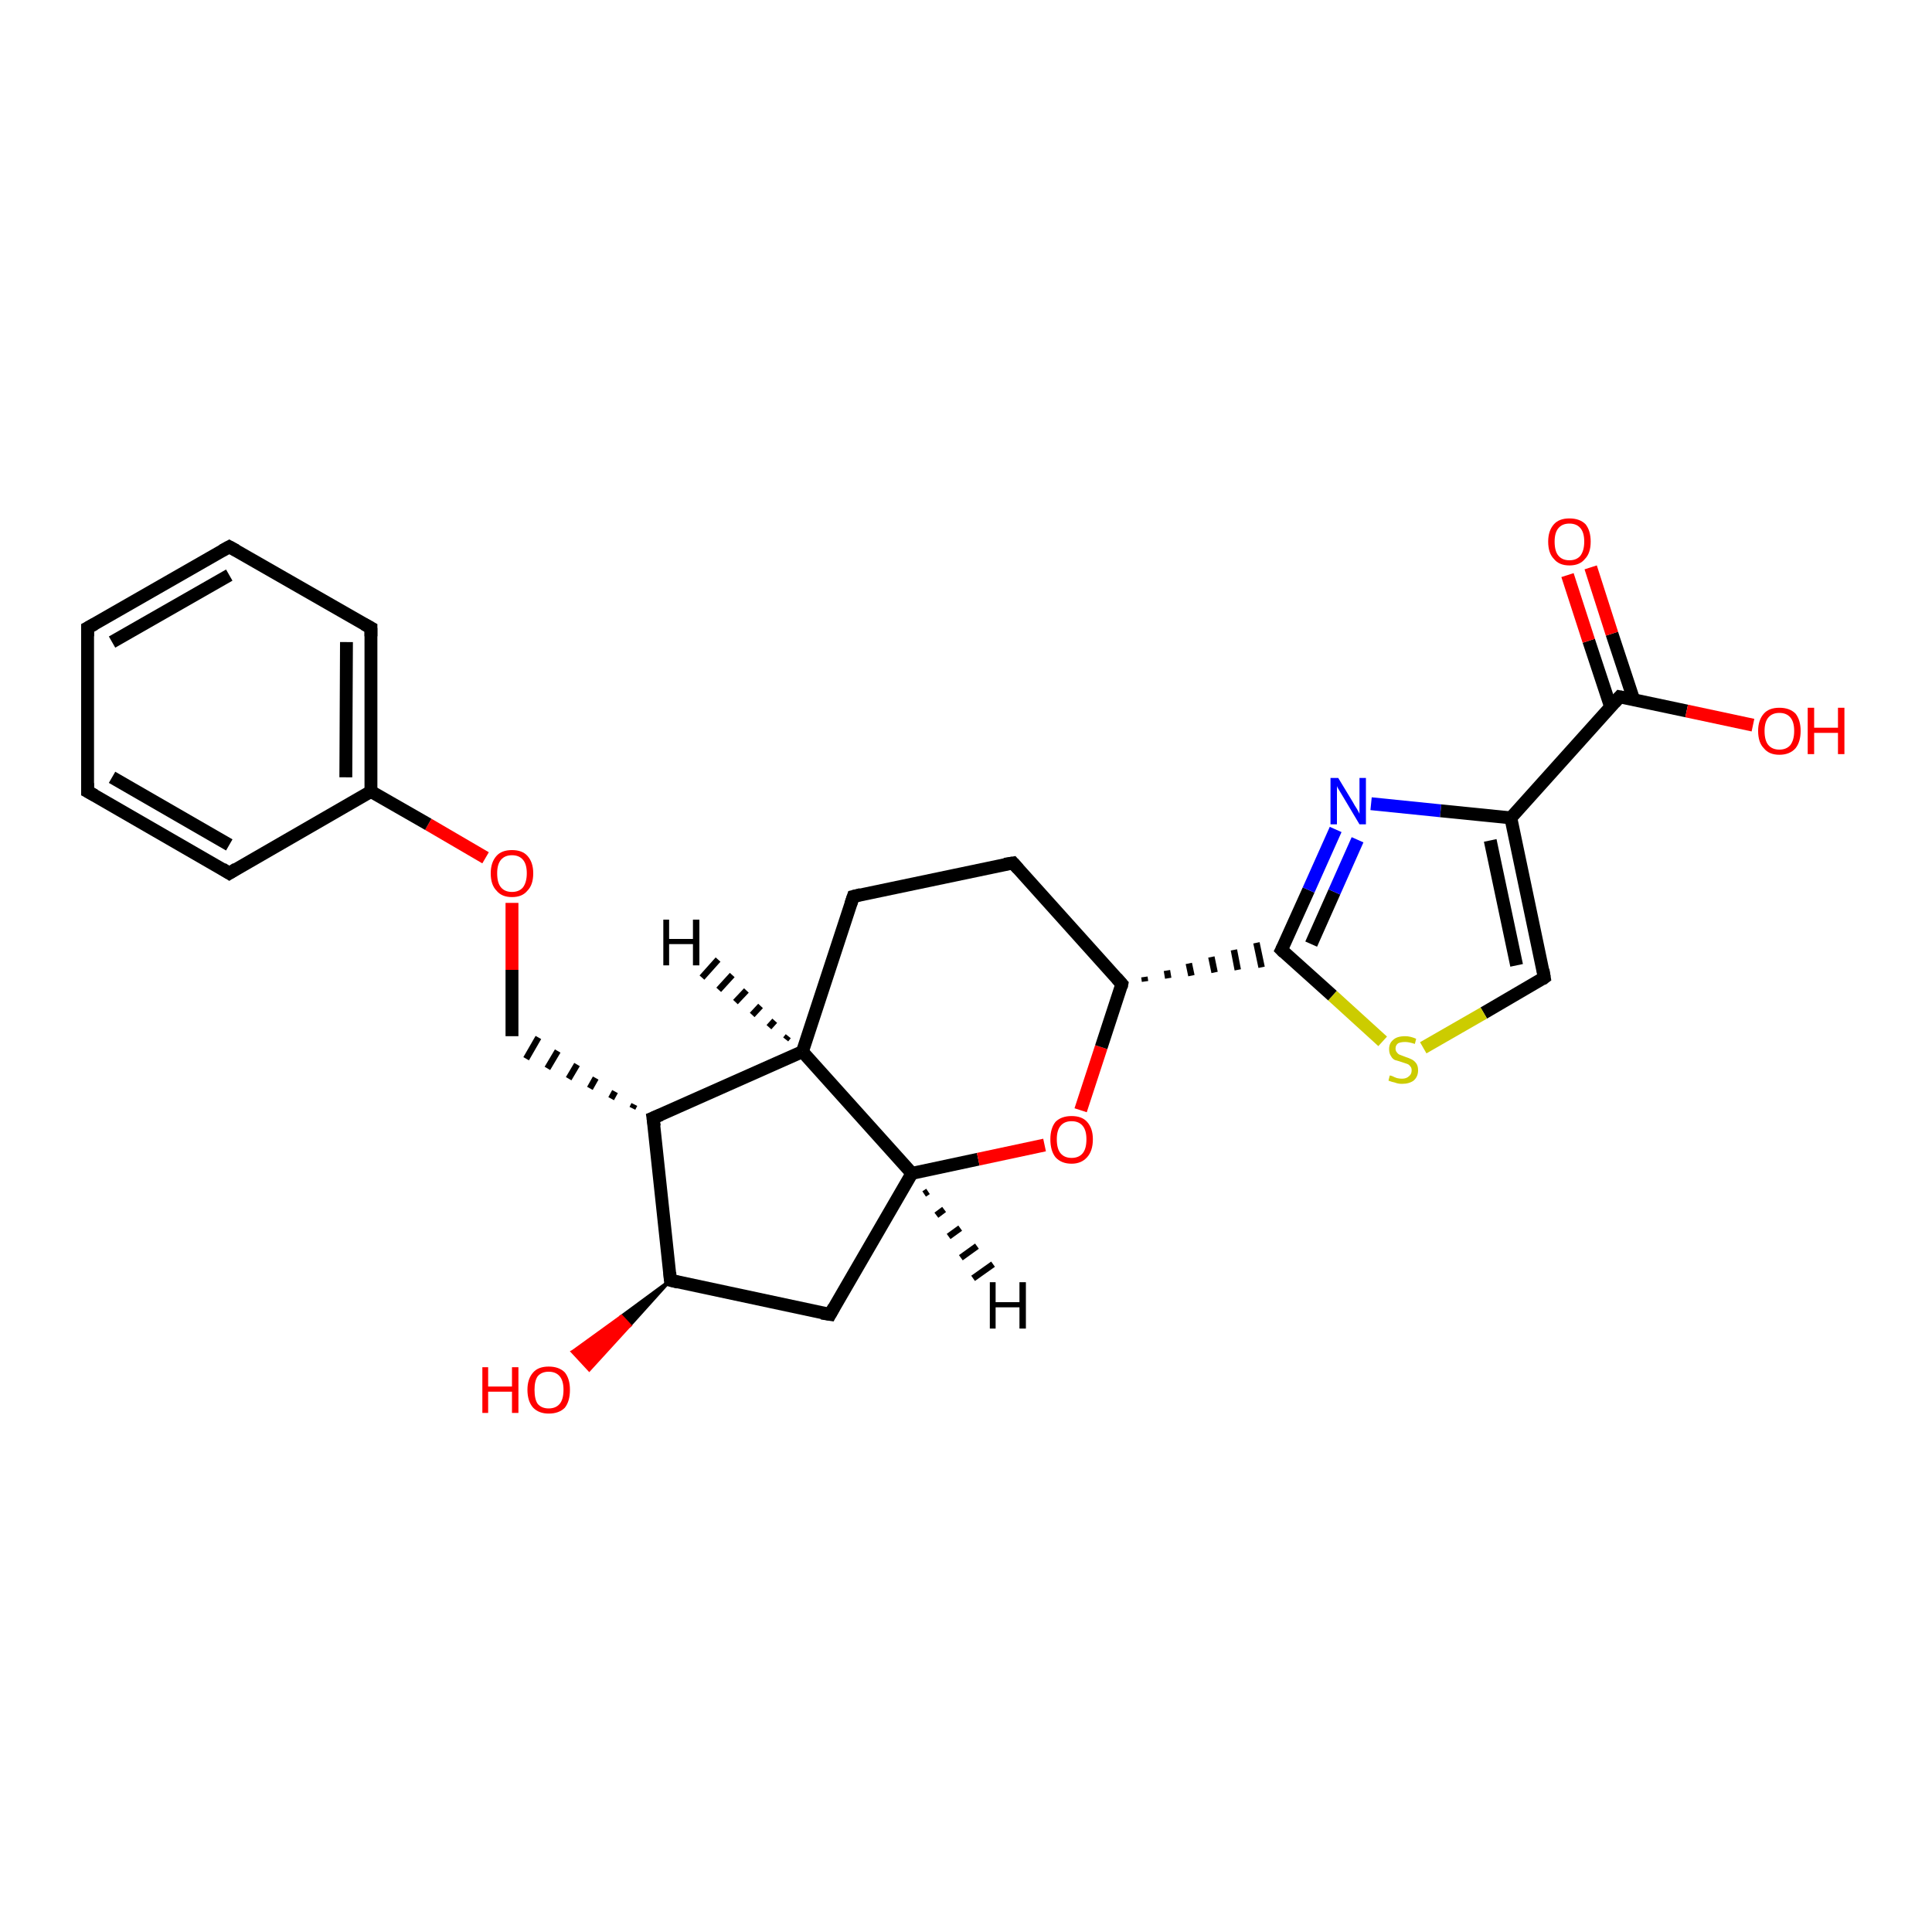<?xml version='1.0' encoding='iso-8859-1'?>
<svg version='1.1' baseProfile='full'
              xmlns='http://www.w3.org/2000/svg'
                      xmlns:rdkit='http://www.rdkit.org/xml'
                      xmlns:xlink='http://www.w3.org/1999/xlink'
                  xml:space='preserve'
width='300px' height='300px' viewBox='0 0 300 300'>
<!-- END OF HEADER -->
<rect style='opacity:1.0;fill:#FFFFFF;stroke:none' width='300.0' height='300.0' x='0.0' y='0.0'> </rect>
<path class='bond-0 atom-1 atom-0' d='M 104.1,198.8 L 97.8,205.8 L 96.5,204.4 Z' style='fill:#000000;fill-rule:evenodd;fill-opacity:1;stroke:#000000;stroke-width:0.5px;stroke-linecap:butt;stroke-linejoin:miter;stroke-opacity:1;' />
<path class='bond-0 atom-1 atom-0' d='M 97.8,205.8 L 88.9,209.9 L 91.5,212.7 Z' style='fill:#FF0000;fill-rule:evenodd;fill-opacity:1;stroke:#FF0000;stroke-width:0.5px;stroke-linecap:butt;stroke-linejoin:miter;stroke-opacity:1;' />
<path class='bond-0 atom-1 atom-0' d='M 97.8,205.8 L 96.5,204.4 L 88.9,209.9 Z' style='fill:#FF0000;fill-rule:evenodd;fill-opacity:1;stroke:#FF0000;stroke-width:0.5px;stroke-linecap:butt;stroke-linejoin:miter;stroke-opacity:1;' />
<path class='bond-1 atom-1 atom-2' d='M 104.1,198.8 L 128.9,204.1' style='fill:none;fill-rule:evenodd;stroke:#000000;stroke-width:2.0px;stroke-linecap:butt;stroke-linejoin:miter;stroke-opacity:1' />
<path class='bond-2 atom-2 atom-3' d='M 128.9,204.1 L 141.6,182.2' style='fill:none;fill-rule:evenodd;stroke:#000000;stroke-width:2.0px;stroke-linecap:butt;stroke-linejoin:miter;stroke-opacity:1' />
<path class='bond-3 atom-3 atom-4' d='M 141.6,182.2 L 151.9,180.0' style='fill:none;fill-rule:evenodd;stroke:#000000;stroke-width:2.0px;stroke-linecap:butt;stroke-linejoin:miter;stroke-opacity:1' />
<path class='bond-3 atom-3 atom-4' d='M 151.9,180.0 L 162.2,177.8' style='fill:none;fill-rule:evenodd;stroke:#FF0000;stroke-width:2.0px;stroke-linecap:butt;stroke-linejoin:miter;stroke-opacity:1' />
<path class='bond-4 atom-4 atom-5' d='M 167.8,172.4 L 171.0,162.6' style='fill:none;fill-rule:evenodd;stroke:#FF0000;stroke-width:2.0px;stroke-linecap:butt;stroke-linejoin:miter;stroke-opacity:1' />
<path class='bond-4 atom-4 atom-5' d='M 171.0,162.6 L 174.2,152.8' style='fill:none;fill-rule:evenodd;stroke:#000000;stroke-width:2.0px;stroke-linecap:butt;stroke-linejoin:miter;stroke-opacity:1' />
<path class='bond-5 atom-5 atom-6' d='M 174.2,152.8 L 157.3,134.0' style='fill:none;fill-rule:evenodd;stroke:#000000;stroke-width:2.0px;stroke-linecap:butt;stroke-linejoin:miter;stroke-opacity:1' />
<path class='bond-6 atom-6 atom-7' d='M 157.3,134.0 L 132.5,139.2' style='fill:none;fill-rule:evenodd;stroke:#000000;stroke-width:2.0px;stroke-linecap:butt;stroke-linejoin:miter;stroke-opacity:1' />
<path class='bond-7 atom-7 atom-8' d='M 132.5,139.2 L 124.6,163.3' style='fill:none;fill-rule:evenodd;stroke:#000000;stroke-width:2.0px;stroke-linecap:butt;stroke-linejoin:miter;stroke-opacity:1' />
<path class='bond-8 atom-8 atom-9' d='M 124.6,163.3 L 101.4,173.6' style='fill:none;fill-rule:evenodd;stroke:#000000;stroke-width:2.0px;stroke-linecap:butt;stroke-linejoin:miter;stroke-opacity:1' />
<path class='bond-9 atom-9 atom-10' d='M 98.5,171.5 L 98.2,172.1' style='fill:none;fill-rule:evenodd;stroke:#000000;stroke-width:1.0px;stroke-linecap:butt;stroke-linejoin:miter;stroke-opacity:1' />
<path class='bond-9 atom-9 atom-10' d='M 95.5,169.5 L 94.9,170.6' style='fill:none;fill-rule:evenodd;stroke:#000000;stroke-width:1.0px;stroke-linecap:butt;stroke-linejoin:miter;stroke-opacity:1' />
<path class='bond-9 atom-9 atom-10' d='M 92.5,167.4 L 91.6,169.0' style='fill:none;fill-rule:evenodd;stroke:#000000;stroke-width:1.0px;stroke-linecap:butt;stroke-linejoin:miter;stroke-opacity:1' />
<path class='bond-9 atom-9 atom-10' d='M 89.6,165.3 L 88.3,167.5' style='fill:none;fill-rule:evenodd;stroke:#000000;stroke-width:1.0px;stroke-linecap:butt;stroke-linejoin:miter;stroke-opacity:1' />
<path class='bond-9 atom-9 atom-10' d='M 86.6,163.2 L 85.0,165.9' style='fill:none;fill-rule:evenodd;stroke:#000000;stroke-width:1.0px;stroke-linecap:butt;stroke-linejoin:miter;stroke-opacity:1' />
<path class='bond-9 atom-9 atom-10' d='M 83.6,161.1 L 81.7,164.4' style='fill:none;fill-rule:evenodd;stroke:#000000;stroke-width:1.0px;stroke-linecap:butt;stroke-linejoin:miter;stroke-opacity:1' />
<path class='bond-10 atom-10 atom-11' d='M 79.5,160.9 L 79.5,150.6' style='fill:none;fill-rule:evenodd;stroke:#000000;stroke-width:2.0px;stroke-linecap:butt;stroke-linejoin:miter;stroke-opacity:1' />
<path class='bond-10 atom-10 atom-11' d='M 79.5,150.6 L 79.5,140.2' style='fill:none;fill-rule:evenodd;stroke:#FF0000;stroke-width:2.0px;stroke-linecap:butt;stroke-linejoin:miter;stroke-opacity:1' />
<path class='bond-11 atom-11 atom-12' d='M 75.4,133.2 L 66.5,128.0' style='fill:none;fill-rule:evenodd;stroke:#FF0000;stroke-width:2.0px;stroke-linecap:butt;stroke-linejoin:miter;stroke-opacity:1' />
<path class='bond-11 atom-11 atom-12' d='M 66.5,128.0 L 57.6,122.9' style='fill:none;fill-rule:evenodd;stroke:#000000;stroke-width:2.0px;stroke-linecap:butt;stroke-linejoin:miter;stroke-opacity:1' />
<path class='bond-12 atom-12 atom-13' d='M 57.6,122.9 L 57.6,97.5' style='fill:none;fill-rule:evenodd;stroke:#000000;stroke-width:2.0px;stroke-linecap:butt;stroke-linejoin:miter;stroke-opacity:1' />
<path class='bond-12 atom-12 atom-13' d='M 53.7,120.7 L 53.8,99.7' style='fill:none;fill-rule:evenodd;stroke:#000000;stroke-width:2.0px;stroke-linecap:butt;stroke-linejoin:miter;stroke-opacity:1' />
<path class='bond-13 atom-13 atom-14' d='M 57.6,97.5 L 35.6,84.9' style='fill:none;fill-rule:evenodd;stroke:#000000;stroke-width:2.0px;stroke-linecap:butt;stroke-linejoin:miter;stroke-opacity:1' />
<path class='bond-14 atom-14 atom-15' d='M 35.6,84.9 L 13.6,97.5' style='fill:none;fill-rule:evenodd;stroke:#000000;stroke-width:2.0px;stroke-linecap:butt;stroke-linejoin:miter;stroke-opacity:1' />
<path class='bond-14 atom-14 atom-15' d='M 35.6,89.3 L 17.4,99.7' style='fill:none;fill-rule:evenodd;stroke:#000000;stroke-width:2.0px;stroke-linecap:butt;stroke-linejoin:miter;stroke-opacity:1' />
<path class='bond-15 atom-15 atom-16' d='M 13.6,97.5 L 13.6,122.9' style='fill:none;fill-rule:evenodd;stroke:#000000;stroke-width:2.0px;stroke-linecap:butt;stroke-linejoin:miter;stroke-opacity:1' />
<path class='bond-16 atom-16 atom-17' d='M 13.6,122.9 L 35.6,135.6' style='fill:none;fill-rule:evenodd;stroke:#000000;stroke-width:2.0px;stroke-linecap:butt;stroke-linejoin:miter;stroke-opacity:1' />
<path class='bond-16 atom-16 atom-17' d='M 17.4,120.7 L 35.6,131.2' style='fill:none;fill-rule:evenodd;stroke:#000000;stroke-width:2.0px;stroke-linecap:butt;stroke-linejoin:miter;stroke-opacity:1' />
<path class='bond-17 atom-5 atom-18' d='M 177.8,152.4 L 177.7,151.7' style='fill:none;fill-rule:evenodd;stroke:#000000;stroke-width:1.0px;stroke-linecap:butt;stroke-linejoin:miter;stroke-opacity:1' />
<path class='bond-17 atom-5 atom-18' d='M 181.4,151.9 L 181.2,150.7' style='fill:none;fill-rule:evenodd;stroke:#000000;stroke-width:1.0px;stroke-linecap:butt;stroke-linejoin:miter;stroke-opacity:1' />
<path class='bond-17 atom-5 atom-18' d='M 185.0,151.5 L 184.6,149.6' style='fill:none;fill-rule:evenodd;stroke:#000000;stroke-width:1.0px;stroke-linecap:butt;stroke-linejoin:miter;stroke-opacity:1' />
<path class='bond-17 atom-5 atom-18' d='M 188.6,151.0 L 188.1,148.6' style='fill:none;fill-rule:evenodd;stroke:#000000;stroke-width:1.0px;stroke-linecap:butt;stroke-linejoin:miter;stroke-opacity:1' />
<path class='bond-17 atom-5 atom-18' d='M 192.2,150.6 L 191.6,147.5' style='fill:none;fill-rule:evenodd;stroke:#000000;stroke-width:1.0px;stroke-linecap:butt;stroke-linejoin:miter;stroke-opacity:1' />
<path class='bond-17 atom-5 atom-18' d='M 195.9,150.2 L 195.1,146.4' style='fill:none;fill-rule:evenodd;stroke:#000000;stroke-width:1.0px;stroke-linecap:butt;stroke-linejoin:miter;stroke-opacity:1' />
<path class='bond-18 atom-18 atom-19' d='M 199.0,147.5 L 203.2,138.2' style='fill:none;fill-rule:evenodd;stroke:#000000;stroke-width:2.0px;stroke-linecap:butt;stroke-linejoin:miter;stroke-opacity:1' />
<path class='bond-18 atom-18 atom-19' d='M 203.2,138.2 L 207.4,128.8' style='fill:none;fill-rule:evenodd;stroke:#0000FF;stroke-width:2.0px;stroke-linecap:butt;stroke-linejoin:miter;stroke-opacity:1' />
<path class='bond-18 atom-18 atom-19' d='M 203.6,146.6 L 207.2,138.5' style='fill:none;fill-rule:evenodd;stroke:#000000;stroke-width:2.0px;stroke-linecap:butt;stroke-linejoin:miter;stroke-opacity:1' />
<path class='bond-18 atom-18 atom-19' d='M 207.2,138.5 L 210.8,130.4' style='fill:none;fill-rule:evenodd;stroke:#0000FF;stroke-width:2.0px;stroke-linecap:butt;stroke-linejoin:miter;stroke-opacity:1' />
<path class='bond-19 atom-19 atom-20' d='M 212.9,124.8 L 223.7,125.9' style='fill:none;fill-rule:evenodd;stroke:#0000FF;stroke-width:2.0px;stroke-linecap:butt;stroke-linejoin:miter;stroke-opacity:1' />
<path class='bond-19 atom-19 atom-20' d='M 223.7,125.9 L 234.6,127.0' style='fill:none;fill-rule:evenodd;stroke:#000000;stroke-width:2.0px;stroke-linecap:butt;stroke-linejoin:miter;stroke-opacity:1' />
<path class='bond-20 atom-20 atom-21' d='M 234.6,127.0 L 239.8,151.8' style='fill:none;fill-rule:evenodd;stroke:#000000;stroke-width:2.0px;stroke-linecap:butt;stroke-linejoin:miter;stroke-opacity:1' />
<path class='bond-20 atom-20 atom-21' d='M 231.4,130.5 L 235.5,149.9' style='fill:none;fill-rule:evenodd;stroke:#000000;stroke-width:2.0px;stroke-linecap:butt;stroke-linejoin:miter;stroke-opacity:1' />
<path class='bond-21 atom-21 atom-22' d='M 239.8,151.8 L 230.4,157.3' style='fill:none;fill-rule:evenodd;stroke:#000000;stroke-width:2.0px;stroke-linecap:butt;stroke-linejoin:miter;stroke-opacity:1' />
<path class='bond-21 atom-21 atom-22' d='M 230.4,157.3 L 221.0,162.7' style='fill:none;fill-rule:evenodd;stroke:#CCCC00;stroke-width:2.0px;stroke-linecap:butt;stroke-linejoin:miter;stroke-opacity:1' />
<path class='bond-22 atom-20 atom-23' d='M 234.6,127.0 L 251.5,108.2' style='fill:none;fill-rule:evenodd;stroke:#000000;stroke-width:2.0px;stroke-linecap:butt;stroke-linejoin:miter;stroke-opacity:1' />
<path class='bond-23 atom-23 atom-24' d='M 251.5,108.2 L 261.9,110.4' style='fill:none;fill-rule:evenodd;stroke:#000000;stroke-width:2.0px;stroke-linecap:butt;stroke-linejoin:miter;stroke-opacity:1' />
<path class='bond-23 atom-23 atom-24' d='M 261.9,110.4 L 272.2,112.6' style='fill:none;fill-rule:evenodd;stroke:#FF0000;stroke-width:2.0px;stroke-linecap:butt;stroke-linejoin:miter;stroke-opacity:1' />
<path class='bond-24 atom-23 atom-25' d='M 253.7,108.7 L 250.3,98.4' style='fill:none;fill-rule:evenodd;stroke:#000000;stroke-width:2.0px;stroke-linecap:butt;stroke-linejoin:miter;stroke-opacity:1' />
<path class='bond-24 atom-23 atom-25' d='M 250.3,98.4 L 247.0,88.1' style='fill:none;fill-rule:evenodd;stroke:#FF0000;stroke-width:2.0px;stroke-linecap:butt;stroke-linejoin:miter;stroke-opacity:1' />
<path class='bond-24 atom-23 atom-25' d='M 250.1,109.8 L 246.7,99.5' style='fill:none;fill-rule:evenodd;stroke:#000000;stroke-width:2.0px;stroke-linecap:butt;stroke-linejoin:miter;stroke-opacity:1' />
<path class='bond-24 atom-23 atom-25' d='M 246.7,99.5 L 243.4,89.3' style='fill:none;fill-rule:evenodd;stroke:#FF0000;stroke-width:2.0px;stroke-linecap:butt;stroke-linejoin:miter;stroke-opacity:1' />
<path class='bond-25 atom-9 atom-1' d='M 101.4,173.6 L 104.1,198.8' style='fill:none;fill-rule:evenodd;stroke:#000000;stroke-width:2.0px;stroke-linecap:butt;stroke-linejoin:miter;stroke-opacity:1' />
<path class='bond-26 atom-17 atom-12' d='M 35.6,135.6 L 57.6,122.9' style='fill:none;fill-rule:evenodd;stroke:#000000;stroke-width:2.0px;stroke-linecap:butt;stroke-linejoin:miter;stroke-opacity:1' />
<path class='bond-27 atom-22 atom-18' d='M 214.7,161.7 L 206.9,154.6' style='fill:none;fill-rule:evenodd;stroke:#CCCC00;stroke-width:2.0px;stroke-linecap:butt;stroke-linejoin:miter;stroke-opacity:1' />
<path class='bond-27 atom-22 atom-18' d='M 206.9,154.6 L 199.0,147.5' style='fill:none;fill-rule:evenodd;stroke:#000000;stroke-width:2.0px;stroke-linecap:butt;stroke-linejoin:miter;stroke-opacity:1' />
<path class='bond-28 atom-8 atom-3' d='M 124.6,163.3 L 141.6,182.2' style='fill:none;fill-rule:evenodd;stroke:#000000;stroke-width:2.0px;stroke-linecap:butt;stroke-linejoin:miter;stroke-opacity:1' />
<path class='bond-29 atom-3 atom-26' d='M 144.1,185.0 L 143.5,185.4' style='fill:none;fill-rule:evenodd;stroke:#000000;stroke-width:1.0px;stroke-linecap:butt;stroke-linejoin:miter;stroke-opacity:1' />
<path class='bond-29 atom-3 atom-26' d='M 146.6,187.8 L 145.4,188.7' style='fill:none;fill-rule:evenodd;stroke:#000000;stroke-width:1.0px;stroke-linecap:butt;stroke-linejoin:miter;stroke-opacity:1' />
<path class='bond-29 atom-3 atom-26' d='M 149.1,190.7 L 147.3,192.0' style='fill:none;fill-rule:evenodd;stroke:#000000;stroke-width:1.0px;stroke-linecap:butt;stroke-linejoin:miter;stroke-opacity:1' />
<path class='bond-29 atom-3 atom-26' d='M 151.7,193.5 L 149.2,195.3' style='fill:none;fill-rule:evenodd;stroke:#000000;stroke-width:1.0px;stroke-linecap:butt;stroke-linejoin:miter;stroke-opacity:1' />
<path class='bond-29 atom-3 atom-26' d='M 154.2,196.3 L 151.1,198.5' style='fill:none;fill-rule:evenodd;stroke:#000000;stroke-width:1.0px;stroke-linecap:butt;stroke-linejoin:miter;stroke-opacity:1' />
<path class='bond-30 atom-8 atom-27' d='M 122.0,161.4 L 122.4,160.9' style='fill:none;fill-rule:evenodd;stroke:#000000;stroke-width:1.0px;stroke-linecap:butt;stroke-linejoin:miter;stroke-opacity:1' />
<path class='bond-30 atom-8 atom-27' d='M 119.4,159.5 L 120.3,158.5' style='fill:none;fill-rule:evenodd;stroke:#000000;stroke-width:1.0px;stroke-linecap:butt;stroke-linejoin:miter;stroke-opacity:1' />
<path class='bond-30 atom-8 atom-27' d='M 116.8,157.6 L 118.1,156.2' style='fill:none;fill-rule:evenodd;stroke:#000000;stroke-width:1.0px;stroke-linecap:butt;stroke-linejoin:miter;stroke-opacity:1' />
<path class='bond-30 atom-8 atom-27' d='M 114.2,155.6 L 115.9,153.8' style='fill:none;fill-rule:evenodd;stroke:#000000;stroke-width:1.0px;stroke-linecap:butt;stroke-linejoin:miter;stroke-opacity:1' />
<path class='bond-30 atom-8 atom-27' d='M 111.6,153.7 L 113.7,151.4' style='fill:none;fill-rule:evenodd;stroke:#000000;stroke-width:1.0px;stroke-linecap:butt;stroke-linejoin:miter;stroke-opacity:1' />
<path class='bond-30 atom-8 atom-27' d='M 109.0,151.8 L 111.5,149.0' style='fill:none;fill-rule:evenodd;stroke:#000000;stroke-width:1.0px;stroke-linecap:butt;stroke-linejoin:miter;stroke-opacity:1' />
<path d='M 105.3,199.1 L 104.1,198.8 L 104.0,197.6' style='fill:none;stroke:#000000;stroke-width:2.0px;stroke-linecap:butt;stroke-linejoin:miter;stroke-opacity:1;' />
<path d='M 127.6,203.9 L 128.9,204.1 L 129.5,203.0' style='fill:none;stroke:#000000;stroke-width:2.0px;stroke-linecap:butt;stroke-linejoin:miter;stroke-opacity:1;' />
<path d='M 174.1,153.3 L 174.2,152.8 L 173.4,151.9' style='fill:none;stroke:#000000;stroke-width:2.0px;stroke-linecap:butt;stroke-linejoin:miter;stroke-opacity:1;' />
<path d='M 158.1,134.9 L 157.3,134.0 L 156.0,134.2' style='fill:none;stroke:#000000;stroke-width:2.0px;stroke-linecap:butt;stroke-linejoin:miter;stroke-opacity:1;' />
<path d='M 133.7,138.9 L 132.5,139.2 L 132.1,140.4' style='fill:none;stroke:#000000;stroke-width:2.0px;stroke-linecap:butt;stroke-linejoin:miter;stroke-opacity:1;' />
<path d='M 102.6,173.1 L 101.4,173.6 L 101.6,174.9' style='fill:none;stroke:#000000;stroke-width:2.0px;stroke-linecap:butt;stroke-linejoin:miter;stroke-opacity:1;' />
<path d='M 57.6,98.8 L 57.6,97.5 L 56.5,96.9' style='fill:none;stroke:#000000;stroke-width:2.0px;stroke-linecap:butt;stroke-linejoin:miter;stroke-opacity:1;' />
<path d='M 36.7,85.5 L 35.6,84.9 L 34.5,85.5' style='fill:none;stroke:#000000;stroke-width:2.0px;stroke-linecap:butt;stroke-linejoin:miter;stroke-opacity:1;' />
<path d='M 14.7,96.9 L 13.6,97.5 L 13.6,98.8' style='fill:none;stroke:#000000;stroke-width:2.0px;stroke-linecap:butt;stroke-linejoin:miter;stroke-opacity:1;' />
<path d='M 13.6,121.6 L 13.6,122.9 L 14.7,123.5' style='fill:none;stroke:#000000;stroke-width:2.0px;stroke-linecap:butt;stroke-linejoin:miter;stroke-opacity:1;' />
<path d='M 34.5,134.9 L 35.6,135.6 L 36.7,134.9' style='fill:none;stroke:#000000;stroke-width:2.0px;stroke-linecap:butt;stroke-linejoin:miter;stroke-opacity:1;' />
<path d='M 199.2,147.1 L 199.0,147.5 L 199.4,147.9' style='fill:none;stroke:#000000;stroke-width:2.0px;stroke-linecap:butt;stroke-linejoin:miter;stroke-opacity:1;' />
<path d='M 239.6,150.6 L 239.8,151.8 L 239.4,152.1' style='fill:none;stroke:#000000;stroke-width:2.0px;stroke-linecap:butt;stroke-linejoin:miter;stroke-opacity:1;' />
<path d='M 250.7,109.1 L 251.5,108.2 L 252.0,108.3' style='fill:none;stroke:#000000;stroke-width:2.0px;stroke-linecap:butt;stroke-linejoin:miter;stroke-opacity:1;' />
<path class='atom-0' d='M 74.9 212.3
L 75.8 212.3
L 75.8 215.3
L 79.5 215.3
L 79.5 212.3
L 80.5 212.3
L 80.5 219.4
L 79.5 219.4
L 79.5 216.1
L 75.8 216.1
L 75.8 219.4
L 74.9 219.4
L 74.9 212.3
' fill='#FF0000'/>
<path class='atom-0' d='M 81.9 215.8
Q 81.9 214.1, 82.8 213.1
Q 83.6 212.2, 85.2 212.2
Q 86.8 212.2, 87.7 213.1
Q 88.5 214.1, 88.5 215.8
Q 88.5 217.6, 87.7 218.6
Q 86.8 219.5, 85.2 219.5
Q 83.7 219.5, 82.8 218.6
Q 81.9 217.6, 81.9 215.8
M 85.2 218.7
Q 86.3 218.7, 86.9 218.0
Q 87.5 217.3, 87.5 215.8
Q 87.5 214.4, 86.9 213.7
Q 86.3 213.0, 85.2 213.0
Q 84.1 213.0, 83.5 213.7
Q 83.0 214.4, 83.0 215.8
Q 83.0 217.3, 83.5 218.0
Q 84.1 218.7, 85.2 218.7
' fill='#FF0000'/>
<path class='atom-4' d='M 163.1 176.9
Q 163.1 175.2, 163.9 174.2
Q 164.8 173.3, 166.4 173.3
Q 168.0 173.3, 168.8 174.2
Q 169.7 175.2, 169.7 176.9
Q 169.7 178.7, 168.8 179.7
Q 167.9 180.7, 166.4 180.7
Q 164.8 180.7, 163.9 179.7
Q 163.1 178.7, 163.1 176.9
M 166.4 179.8
Q 167.5 179.8, 168.1 179.1
Q 168.7 178.4, 168.7 176.9
Q 168.7 175.5, 168.1 174.8
Q 167.5 174.1, 166.4 174.1
Q 165.3 174.1, 164.7 174.8
Q 164.1 175.5, 164.1 176.9
Q 164.1 178.4, 164.7 179.1
Q 165.3 179.8, 166.4 179.8
' fill='#FF0000'/>
<path class='atom-11' d='M 76.2 135.6
Q 76.2 133.9, 77.1 132.9
Q 77.9 132.0, 79.5 132.0
Q 81.1 132.0, 81.9 132.9
Q 82.8 133.9, 82.8 135.6
Q 82.8 137.4, 81.9 138.3
Q 81.1 139.3, 79.5 139.3
Q 77.9 139.3, 77.1 138.3
Q 76.2 137.4, 76.2 135.6
M 79.5 138.5
Q 80.6 138.5, 81.2 137.8
Q 81.8 137.0, 81.8 135.6
Q 81.8 134.2, 81.2 133.5
Q 80.6 132.8, 79.5 132.8
Q 78.4 132.8, 77.8 133.5
Q 77.2 134.2, 77.2 135.6
Q 77.2 137.1, 77.8 137.8
Q 78.4 138.5, 79.5 138.5
' fill='#FF0000'/>
<path class='atom-19' d='M 207.8 120.8
L 210.1 124.6
Q 210.3 125.0, 210.7 125.6
Q 211.1 126.3, 211.1 126.4
L 211.1 120.8
L 212.1 120.8
L 212.1 128.0
L 211.1 128.0
L 208.6 123.8
Q 208.3 123.3, 208.0 122.8
Q 207.6 122.2, 207.6 122.0
L 207.6 128.0
L 206.6 128.0
L 206.6 120.8
L 207.8 120.8
' fill='#0000FF'/>
<path class='atom-22' d='M 215.8 167.0
Q 215.9 167.0, 216.2 167.1
Q 216.6 167.3, 216.9 167.4
Q 217.3 167.5, 217.7 167.5
Q 218.4 167.5, 218.8 167.1
Q 219.2 166.8, 219.2 166.2
Q 219.2 165.8, 219.0 165.6
Q 218.8 165.3, 218.5 165.2
Q 218.2 165.1, 217.6 164.9
Q 217.0 164.7, 216.6 164.6
Q 216.2 164.4, 216.0 164.0
Q 215.7 163.6, 215.7 162.9
Q 215.7 162.0, 216.3 161.5
Q 216.9 160.9, 218.2 160.9
Q 219.0 160.9, 219.9 161.3
L 219.7 162.1
Q 218.8 161.8, 218.2 161.8
Q 217.5 161.8, 217.1 162.0
Q 216.7 162.3, 216.7 162.8
Q 216.7 163.2, 216.9 163.4
Q 217.1 163.7, 217.4 163.8
Q 217.7 163.9, 218.2 164.1
Q 218.8 164.3, 219.2 164.5
Q 219.6 164.7, 219.9 165.1
Q 220.2 165.5, 220.2 166.2
Q 220.2 167.2, 219.5 167.8
Q 218.8 168.3, 217.7 168.3
Q 217.1 168.3, 216.6 168.1
Q 216.1 168.0, 215.6 167.8
L 215.8 167.0
' fill='#CCCC00'/>
<path class='atom-24' d='M 273.0 113.5
Q 273.0 111.8, 273.9 110.8
Q 274.7 109.9, 276.3 109.9
Q 277.9 109.9, 278.8 110.8
Q 279.6 111.8, 279.6 113.5
Q 279.6 115.2, 278.8 116.2
Q 277.9 117.2, 276.3 117.2
Q 274.7 117.2, 273.9 116.2
Q 273.0 115.3, 273.0 113.5
M 276.3 116.4
Q 277.4 116.4, 278.0 115.7
Q 278.6 114.9, 278.6 113.5
Q 278.6 112.1, 278.0 111.4
Q 277.4 110.7, 276.3 110.7
Q 275.2 110.7, 274.6 111.4
Q 274.0 112.1, 274.0 113.5
Q 274.0 115.0, 274.6 115.7
Q 275.2 116.4, 276.3 116.4
' fill='#FF0000'/>
<path class='atom-24' d='M 280.7 109.9
L 281.7 109.9
L 281.7 113.0
L 285.4 113.0
L 285.4 109.9
L 286.4 109.9
L 286.4 117.1
L 285.4 117.1
L 285.4 113.8
L 281.7 113.8
L 281.7 117.1
L 280.7 117.1
L 280.7 109.9
' fill='#FF0000'/>
<path class='atom-25' d='M 240.4 84.1
Q 240.4 82.4, 241.3 81.4
Q 242.1 80.5, 243.7 80.5
Q 245.3 80.5, 246.2 81.4
Q 247.0 82.4, 247.0 84.1
Q 247.0 85.9, 246.1 86.8
Q 245.3 87.8, 243.7 87.8
Q 242.1 87.8, 241.3 86.8
Q 240.4 85.9, 240.4 84.1
M 243.7 87.0
Q 244.8 87.0, 245.4 86.3
Q 246.0 85.5, 246.0 84.1
Q 246.0 82.7, 245.4 82.0
Q 244.8 81.3, 243.7 81.3
Q 242.6 81.3, 242.0 82.0
Q 241.4 82.7, 241.4 84.1
Q 241.4 85.6, 242.0 86.3
Q 242.6 87.0, 243.7 87.0
' fill='#FF0000'/>
<path class='atom-26' d='M 153.7 199.1
L 154.6 199.1
L 154.6 202.2
L 158.3 202.2
L 158.3 199.1
L 159.3 199.1
L 159.3 206.3
L 158.3 206.3
L 158.3 203.0
L 154.6 203.0
L 154.6 206.3
L 153.7 206.3
L 153.7 199.1
' fill='#000000'/>
<path class='atom-27' d='M 103.0 142.8
L 103.9 142.8
L 103.9 145.8
L 107.6 145.8
L 107.6 142.8
L 108.6 142.8
L 108.6 149.9
L 107.6 149.9
L 107.6 146.6
L 103.9 146.6
L 103.9 149.9
L 103.0 149.9
L 103.0 142.8
' fill='#000000'/>
</svg>
